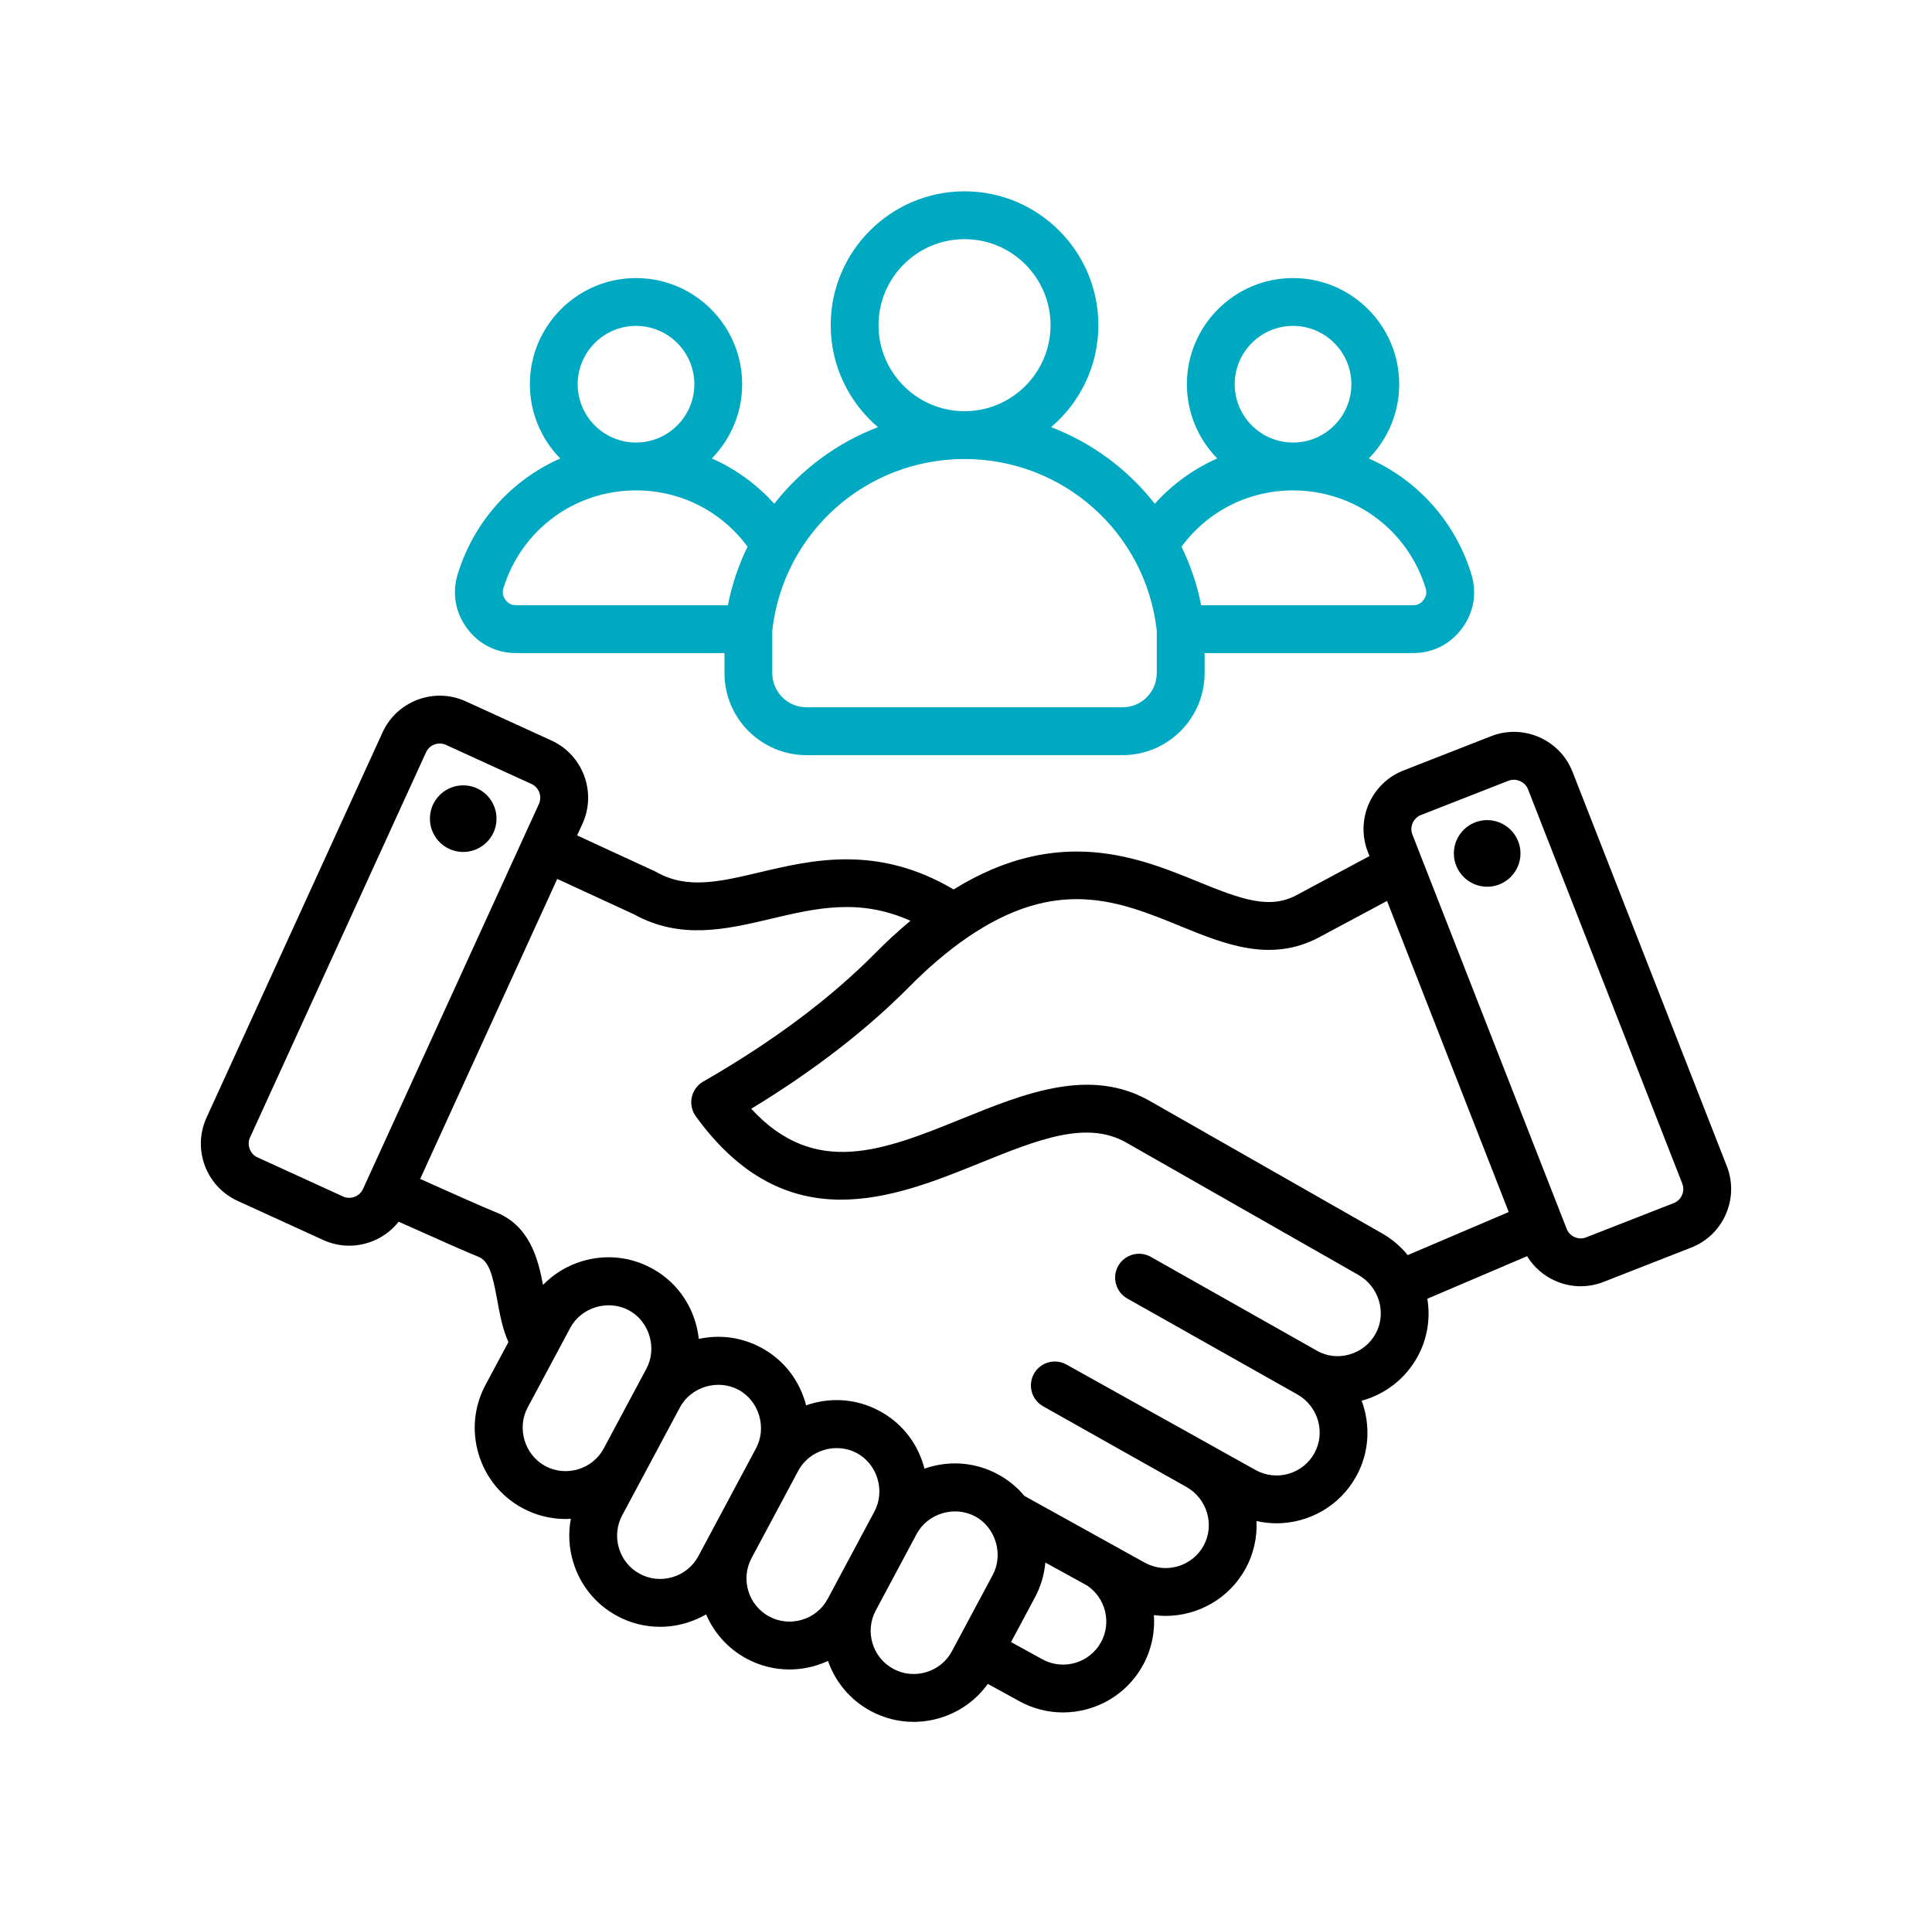 <svg width="101" height="100" viewBox="0 0 101 100" fill="none" xmlns="http://www.w3.org/2000/svg">
<path d="M90.222 63.468C89.87 64.273 89.227 64.892 88.412 65.21L83.828 67.004C83.448 67.153 83.044 67.23 82.635 67.231C82.188 67.231 81.74 67.138 81.317 66.952C80.701 66.684 80.183 66.233 79.833 65.659L74.618 67.883C74.784 68.894 74.629 69.96 74.104 70.915C73.486 72.039 72.463 72.852 71.223 73.204C71.21 73.207 71.197 73.21 71.184 73.213C71.65 74.468 71.594 75.906 70.906 77.156C70.041 78.73 68.41 79.621 66.729 79.621C66.378 79.62 66.029 79.58 65.687 79.502C65.73 80.371 65.53 81.235 65.111 81.997C64.246 83.57 62.614 84.461 60.934 84.461C60.729 84.461 60.524 84.447 60.321 84.42C60.387 85.331 60.188 86.242 59.748 87.042C58.882 88.616 57.251 89.507 55.571 89.507C54.772 89.507 53.985 89.304 53.286 88.918L51.64 88.014C51.035 88.861 50.17 89.483 49.152 89.792C48.701 89.929 48.232 89.999 47.76 90C46.981 89.999 46.215 89.806 45.529 89.438C44.437 88.854 43.666 87.901 43.286 86.815C43.083 86.908 42.874 86.988 42.66 87.053C42.209 87.19 41.74 87.26 41.268 87.261C40.497 87.261 39.734 87.072 39.037 86.699C38.049 86.17 37.324 85.34 36.913 84.381C36.592 84.567 36.251 84.716 35.895 84.823C35.444 84.961 34.975 85.031 34.503 85.031C33.725 85.031 32.958 84.838 32.273 84.469C31.155 83.872 30.337 82.871 29.967 81.652C29.74 80.904 29.701 80.13 29.842 79.386C29.748 79.391 29.654 79.396 29.56 79.396C28.782 79.396 28.016 79.203 27.33 78.835C26.213 78.237 25.394 77.236 25.024 76.017C24.655 74.799 24.781 73.512 25.378 72.394L26.579 70.149C26.268 69.457 26.129 68.697 25.994 67.956C25.742 66.576 25.56 65.901 24.98 65.676C24.552 65.51 23.259 64.942 20.841 63.857C20.213 64.654 19.252 65.11 18.256 65.11C17.8 65.11 17.337 65.015 16.896 64.813L12.419 62.767C10.772 62.014 10.045 60.062 10.797 58.416L19.999 38.281C20.752 36.634 22.704 35.907 24.35 36.659L28.828 38.705C30.474 39.458 31.202 41.41 30.449 43.057L30.171 43.666L34.224 45.536C34.254 45.55 34.284 45.566 34.313 45.582C35.926 46.489 37.599 46.094 39.716 45.594C42.476 44.942 45.874 44.141 49.853 46.49C55.325 43.103 59.527 44.816 62.631 46.085C64.888 47.007 66.342 47.536 67.746 46.806L71.593 44.746L71.507 44.527C70.848 42.841 71.683 40.933 73.368 40.273L77.953 38.479C79.639 37.82 81.547 38.655 82.207 40.34L82.207 40.34L90.274 60.956C90.593 61.771 90.574 62.663 90.222 63.468ZM18.974 62.153L28.175 42.018C28.352 41.631 28.175 41.156 27.788 40.979L23.311 38.933C23.217 38.891 23.116 38.867 23.014 38.863C22.911 38.86 22.808 38.877 22.712 38.914C22.616 38.949 22.527 39.003 22.452 39.073C22.376 39.143 22.315 39.227 22.273 39.32L13.07 59.455C12.894 59.841 13.071 60.317 13.457 60.493L17.935 62.539C18.321 62.716 18.797 62.539 18.974 62.153ZM30.227 76.796C30.805 76.621 31.278 76.236 31.561 75.71L33.793 71.538C34.369 70.461 33.946 69.057 32.868 68.483C31.793 67.911 30.391 68.322 29.81 69.408L27.582 73.573C27.005 74.653 27.431 76.054 28.509 76.63C29.037 76.913 29.648 76.971 30.227 76.796ZM36.508 81.339L39.526 75.695C40.101 74.619 39.678 73.213 38.602 72.64C37.534 72.071 36.133 72.475 35.548 73.557L32.525 79.208C32.242 79.737 32.183 80.347 32.359 80.927C32.535 81.507 32.923 81.982 33.451 82.265C33.98 82.547 34.59 82.606 35.17 82.431C35.75 82.255 36.225 81.867 36.508 81.339ZM43.272 83.568L45.713 79.004C46.29 77.927 45.867 76.523 44.789 75.949C43.706 75.372 42.309 75.793 41.731 76.874L39.29 81.438C38.703 82.536 39.118 83.907 40.216 84.495C40.745 84.777 41.355 84.836 41.935 84.66C42.515 84.485 42.99 84.097 43.272 83.568ZM49.764 86.307L51.901 82.313C52.471 81.246 52.047 79.828 50.976 79.258C49.894 78.682 48.496 79.102 47.918 80.183L45.782 84.178C45.195 85.276 45.611 86.646 46.708 87.234C47.237 87.516 47.848 87.575 48.427 87.399C49.007 87.224 49.482 86.836 49.764 86.307ZM56.839 82.878L54.68 81.69C54.669 81.684 54.659 81.677 54.648 81.671C54.592 82.308 54.407 82.928 54.105 83.492L52.855 85.829L54.49 86.728C55.581 87.328 56.957 86.929 57.557 85.838C58.122 84.81 57.796 83.526 56.839 82.878ZM71.007 66.634L58.873 59.718C56.798 58.535 54.218 59.581 51.23 60.79C46.725 62.614 41.118 64.884 36.375 58.349C36.272 58.207 36.2 58.045 36.164 57.873C36.127 57.701 36.128 57.524 36.165 57.352C36.201 57.181 36.274 57.019 36.377 56.877C36.481 56.736 36.613 56.617 36.765 56.53C40.367 54.467 43.393 52.208 45.761 49.815C46.345 49.224 46.957 48.661 47.595 48.128C44.928 46.932 42.664 47.466 40.291 48.027C37.974 48.574 35.58 49.14 33.133 47.786L29.131 45.94L21.965 61.621C23.394 62.263 25.401 63.158 25.885 63.346C27.678 64.042 28.124 65.767 28.388 67.159C28.943 66.588 29.637 66.162 30.422 65.924C31.642 65.554 32.928 65.68 34.045 66.278C35.16 66.871 35.978 67.87 36.349 69.089C36.438 69.381 36.498 69.68 36.531 69.984C37.636 69.743 38.776 69.897 39.779 70.434C40.893 71.027 41.712 72.026 42.082 73.245C42.104 73.315 42.123 73.385 42.141 73.456C42.208 73.432 42.275 73.41 42.343 73.389C43.562 73.02 44.849 73.145 45.966 73.743C47.08 74.336 47.899 75.335 48.27 76.554C48.291 76.624 48.31 76.695 48.328 76.765C48.395 76.742 48.462 76.719 48.53 76.698C49.749 76.329 51.036 76.454 52.153 77.052C52.69 77.338 53.166 77.724 53.556 78.191L59.853 81.682C60.944 82.282 62.32 81.883 62.92 80.792C63.515 79.712 63.111 78.333 62.019 77.719L54.53 73.504C54.387 73.423 54.261 73.315 54.16 73.186C54.058 73.057 53.983 72.909 53.939 72.751C53.895 72.593 53.882 72.428 53.902 72.265C53.922 72.102 53.973 71.944 54.054 71.801C54.134 71.658 54.242 71.532 54.371 71.431C54.5 71.329 54.648 71.254 54.806 71.21C54.964 71.166 55.13 71.153 55.292 71.173C55.456 71.193 55.613 71.244 55.756 71.325L65.649 76.842C66.739 77.442 68.116 77.043 68.716 75.952C69.306 74.879 68.911 73.512 67.836 72.892C67.767 72.857 58.931 67.871 58.931 67.871C58.642 67.708 58.43 67.437 58.342 67.117C58.253 66.798 58.294 66.456 58.457 66.168C58.538 66.025 58.646 65.899 58.775 65.798C58.905 65.697 59.053 65.622 59.211 65.578C59.369 65.534 59.534 65.522 59.697 65.541C59.86 65.561 60.018 65.613 60.16 65.694L68.859 70.607C69.367 70.894 69.964 70.963 70.539 70.799C71.132 70.631 71.62 70.244 71.913 69.71C72.504 68.636 72.098 67.256 71.007 66.634ZM78.873 63.351L72.51 47.091L68.912 49.017C66.397 50.325 64.001 49.346 61.685 48.399C58.52 47.105 55.248 45.768 50.519 49.037C49.529 49.722 48.525 50.575 47.538 51.574C45.297 53.838 42.52 55.981 39.272 57.954C42.615 61.58 46.197 60.131 50.292 58.473C53.582 57.141 56.983 55.764 60.111 57.546L72.244 64.462C72.76 64.756 73.218 65.142 73.592 65.603L78.873 63.351ZM87.946 61.867L79.879 41.251C79.726 40.861 79.254 40.654 78.864 40.807L74.279 42.601C73.884 42.756 73.68 43.221 73.835 43.616L81.902 64.232C81.939 64.328 81.996 64.415 82.067 64.489C82.139 64.563 82.224 64.621 82.318 64.662C82.412 64.704 82.513 64.727 82.616 64.729C82.719 64.732 82.821 64.714 82.917 64.676L87.501 62.883C87.694 62.807 87.847 62.659 87.932 62.466C88.016 62.273 88.021 62.06 87.946 61.867ZM77.745 42.866C76.786 42.866 76.004 43.648 76.004 44.607C76.004 45.566 76.786 46.349 77.745 46.349C78.704 46.349 79.487 45.566 79.487 44.607C79.487 43.648 78.705 42.866 77.745 42.866ZM24.313 41.051C23.352 40.998 22.531 41.733 22.477 42.693C22.424 43.653 23.159 44.475 24.119 44.529C25.079 44.582 25.901 43.847 25.954 42.887C26.008 41.926 25.273 41.105 24.313 41.051Z" fill="black"/>
<path d="M24.412 32.837C23.794 31.999 23.624 30.991 23.932 29.997C24.789 27.229 26.77 25.075 29.288 23.964C28.307 22.962 27.7 21.593 27.7 20.083C27.7 17.023 30.19 14.534 33.25 14.534C36.309 14.534 38.799 17.023 38.799 20.083C38.799 21.592 38.193 22.961 37.212 23.962C38.455 24.513 39.568 25.32 40.477 26.331C41.887 24.528 43.761 23.144 45.898 22.326C44.388 21.041 43.427 19.129 43.427 16.996C43.427 13.139 46.566 10 50.423 10C54.281 10 57.42 13.139 57.42 16.996C57.42 19.13 56.459 21.042 54.949 22.326C57.086 23.144 58.96 24.529 60.369 26.331C61.279 25.32 62.391 24.513 63.635 23.963C62.654 22.961 62.048 21.592 62.048 20.083C62.048 17.023 64.537 14.534 67.597 14.534C70.657 14.534 73.147 17.023 73.147 20.083C73.147 21.593 72.54 22.963 71.558 23.964C74.076 25.075 76.058 27.229 76.915 29.997C77.223 30.991 77.052 31.999 76.435 32.837C75.818 33.674 74.905 34.136 73.865 34.136H62.973V35.182C62.973 37.546 61.05 39.47 58.686 39.47H42.161C39.797 39.47 37.874 37.546 37.874 35.182V34.135H26.982C25.942 34.135 25.029 33.674 24.412 32.837ZM67.596 23.132H67.598C69.279 23.132 70.647 21.764 70.647 20.083C70.647 18.402 69.279 17.034 67.597 17.034C65.916 17.034 64.548 18.402 64.548 20.083C64.548 21.764 65.915 23.132 67.596 23.132ZM61.767 28.575C62.24 29.546 62.586 30.575 62.795 31.636H73.865C74.103 31.636 74.281 31.546 74.423 31.353C74.565 31.161 74.598 30.965 74.527 30.737C73.582 27.684 70.798 25.633 67.599 25.633H67.596C65.263 25.633 63.132 26.722 61.767 28.575ZM50.42 21.493H50.427C52.904 21.491 54.92 19.475 54.92 16.996C54.92 14.517 52.903 12.5 50.423 12.5C47.944 12.5 45.927 14.517 45.927 16.996C45.927 19.475 47.942 21.491 50.42 21.493ZM40.373 32.954V35.182C40.373 36.168 41.175 36.969 42.161 36.969H58.686C59.672 36.969 60.473 36.168 60.473 35.182V32.954C59.894 27.841 55.586 23.994 50.426 23.993H50.423L50.42 23.992C45.26 23.994 40.953 27.841 40.373 32.954ZM33.248 23.132H33.251C34.931 23.131 36.299 21.764 36.299 20.083C36.299 18.401 34.931 17.034 33.249 17.034C31.568 17.034 30.2 18.401 30.2 20.083C30.2 21.764 31.567 23.131 33.248 23.132ZM26.424 31.353C26.566 31.546 26.743 31.635 26.982 31.635H38.051C38.261 30.575 38.606 29.546 39.079 28.574C37.714 26.722 35.584 25.633 33.251 25.632H33.248C30.049 25.633 27.265 27.684 26.319 30.737C26.249 30.965 26.282 31.161 26.424 31.353Z" fill="#00A9C2"/>
</svg>
